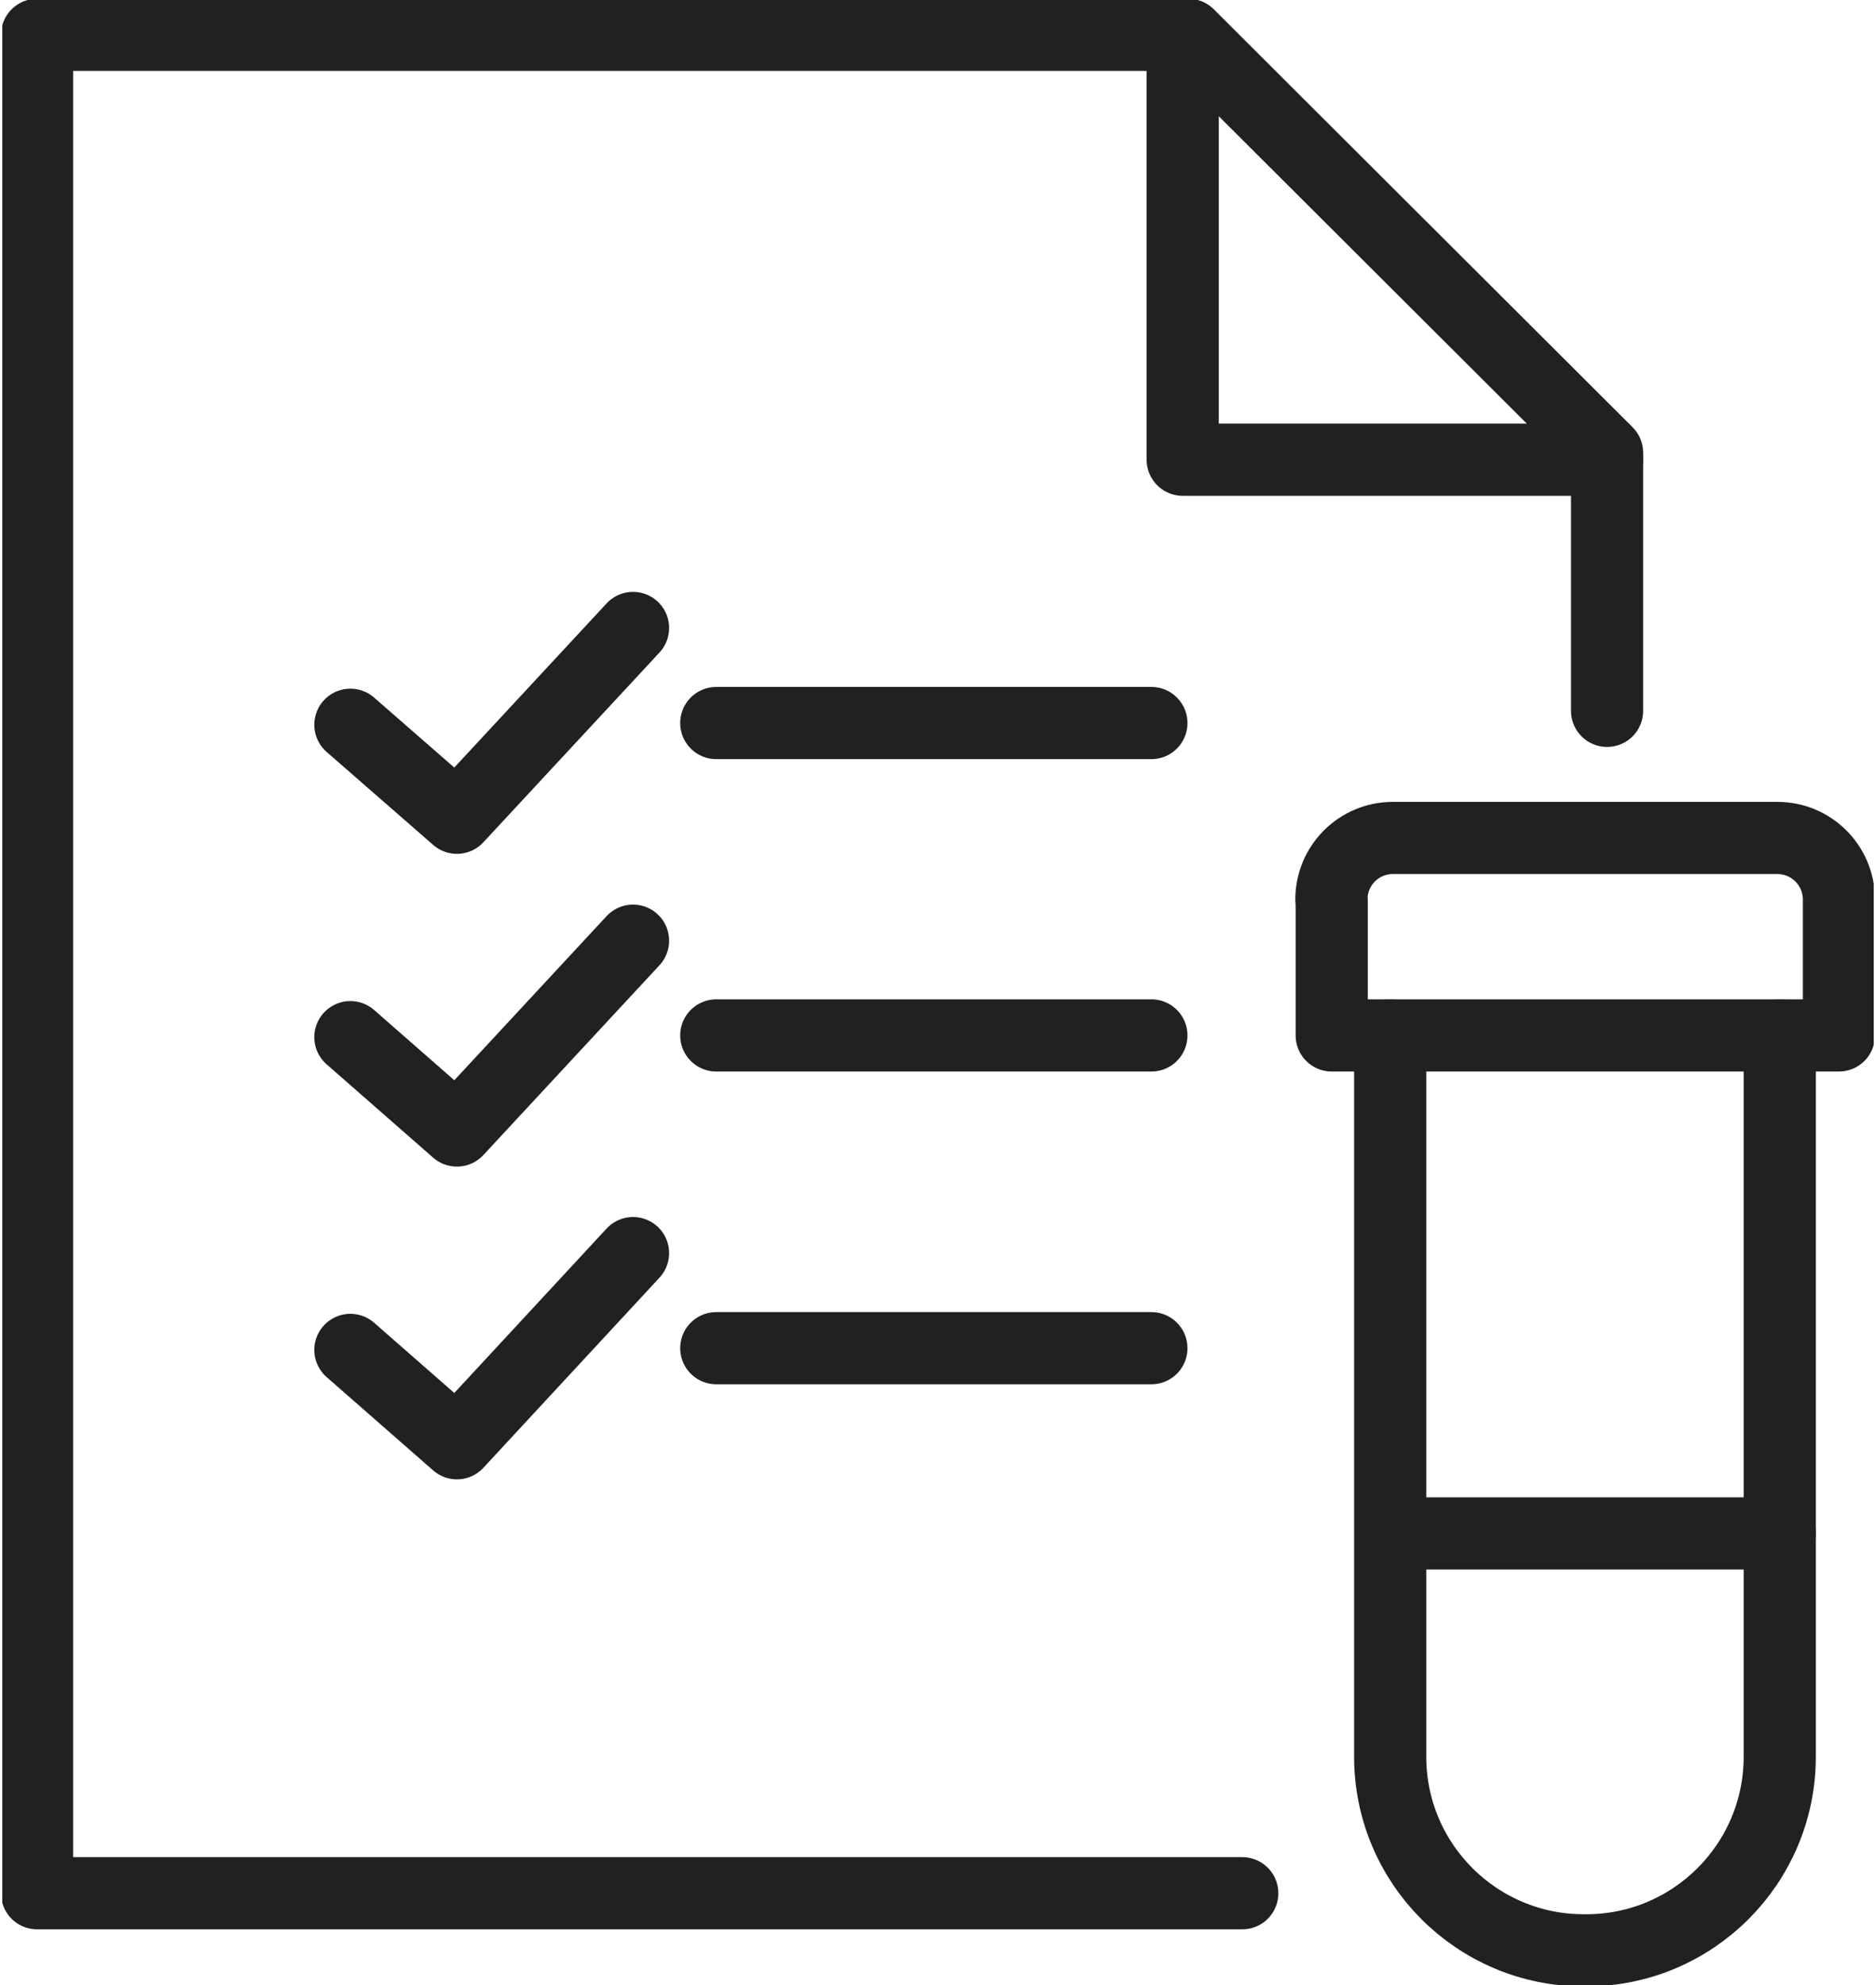 <svg xmlns="http://www.w3.org/2000/svg" fill="none" viewBox="0 0 52 55" height="55" width="52">
<g clip-path="url(#clip0_1855_4475)" id="Icons">
<path stroke-linejoin="round" stroke-linecap="round" stroke-width="2" stroke="#212121" d="M44.546 19.694V12.544L32.938 0.965H1.028V52.453H34.434" id="Vector"></path>
<path stroke-linejoin="round" stroke-linecap="round" stroke-width="2" stroke="#212121" d="M44.545 12.737H32.783V0.965" id="Vector_2"></path>
<path stroke-linejoin="round" stroke-linecap="round" stroke-width="2" stroke="#212121" d="M9.712 20.08L12.665 22.656L17.547 17.398" id="Vector_3"></path>
<path stroke-linejoin="round" stroke-linecap="round" stroke-width="2" stroke="#212121" d="M19.854 20.032H31.915" id="Vector_4"></path>
<path stroke-linejoin="round" stroke-linecap="round" stroke-width="2" stroke="#212121" d="M9.712 28.735L12.665 31.321L17.547 26.062" id="Vector_5"></path>
<path stroke-linejoin="round" stroke-linecap="round" stroke-width="2" stroke="#212121" d="M19.854 28.687H31.915" id="Vector_6"></path>
<path stroke-linejoin="round" stroke-linecap="round" stroke-width="2" stroke="#212121" d="M9.712 37.4L12.665 39.986L17.547 34.718" id="Vector_7"></path>
<path stroke-linejoin="round" stroke-linecap="round" stroke-width="2" stroke="#212121" d="M19.854 37.352H31.915" id="Vector_8"></path>
<path stroke-linejoin="round" stroke-linecap="round" stroke-width="2" stroke="#212121" d="M49.332 28.687V48.67C49.332 51.633 46.929 54.035 43.967 54.035H43.899C40.937 54.035 38.534 51.633 38.534 48.67V28.687" id="Vector_9"></path>
<path stroke-linejoin="round" stroke-linecap="round" stroke-width="2" stroke="#212121" d="M38.544 42.485H49.332" id="Vector_10"></path>
<path stroke-linejoin="round" stroke-linecap="round" stroke-width="2" stroke="#212121" d="M36.913 24.924V28.687H50.972V24.924C50.972 23.978 50.21 23.216 49.264 23.216H38.611C37.666 23.216 36.904 23.978 36.904 24.924H36.913Z" id="Vector_11"></path>
</g>
<defs>
<clipPath id="clip0_1855_4475">
<rect transform="translate(0.063)" fill="white" height="55" width="51.874"></rect>
</clipPath>
</defs>
</svg>
